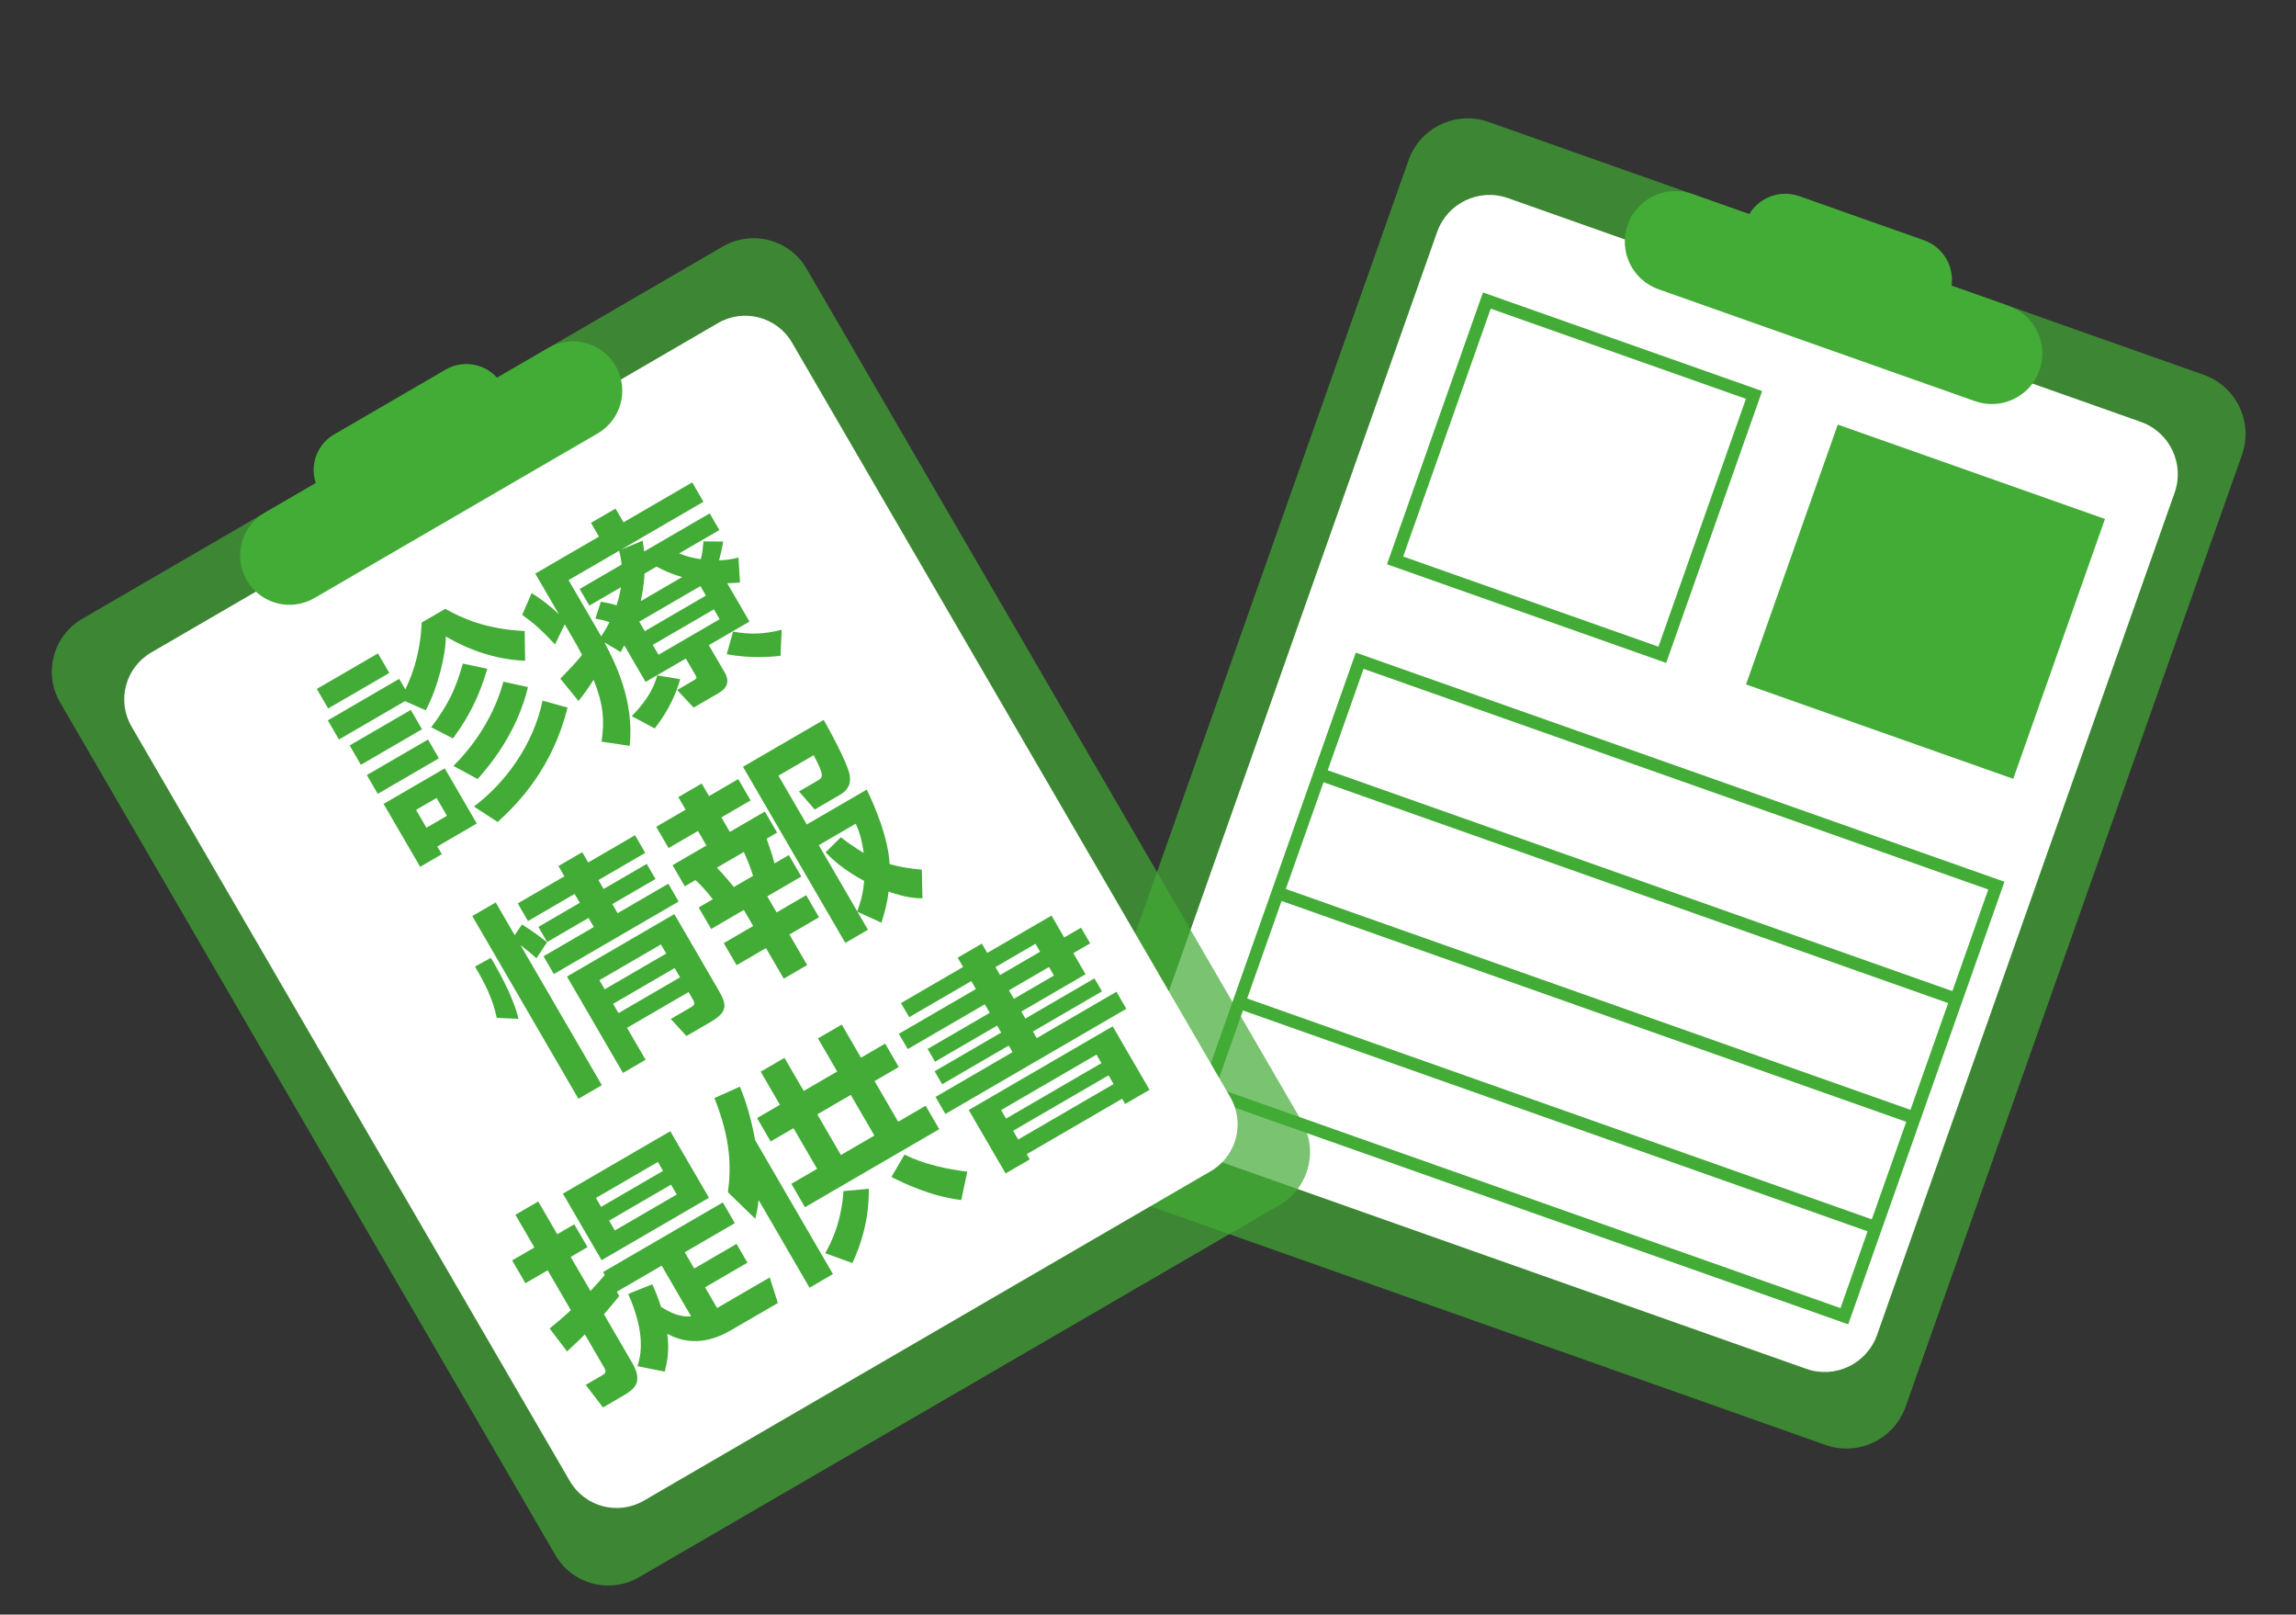 <?xml version="1.0" encoding="utf-8"?>
<!-- Generator: Adobe Illustrator 16.0.0, SVG Export Plug-In . SVG Version: 6.00 Build 0)  -->
<!DOCTYPE svg PUBLIC "-//W3C//DTD SVG 1.1//EN" "http://www.w3.org/Graphics/SVG/1.1/DTD/svg11.dtd">
<svg version="1.1" id="レイヤー_1" xmlns="http://www.w3.org/2000/svg" xmlns:xlink="http://www.w3.org/1999/xlink" x="0px"
	 y="0px" width="180.657px" height="127.003px" viewBox="0 0 180.657 127.003" enable-background="new 0 0 180.657 127.003"
	 xml:space="preserve">
<rect x="0" y="0" width="180.657" height="127.003" fill="#333333" stroke="none"/>
<g>
	<g>
		<path opacity="0.7" fill="#42AC36" d="M149.939,110.654c-0.908,2.568-3.726,3.916-6.294,3.008L87.372,93.773
			c-2.568-0.908-3.914-3.727-3.006-6.297l26.465-74.875c0.908-2.568,3.726-3.914,6.294-3.006l56.273,19.89
			c2.567,0.907,3.914,3.726,3.006,6.294L149.939,110.654z"/>
		<path fill="#FFFFFF" d="M147.69,105.012c-0.804,2.273-3.301,3.465-5.57,2.662L92.322,90.072c-2.272-0.803-3.463-3.297-2.66-5.57
			l23.418-66.257c0.804-2.273,3.298-3.464,5.57-2.661l49.797,17.602c2.27,0.802,3.464,3.297,2.66,5.57L147.69,105.012z"/>
		<path fill="#42AC36" d="M160.471,29.133c-0.731,2.07-3.002,3.155-5.072,2.423l-24.901-8.802c-2.072-0.731-3.156-3.002-2.425-5.072
			l0,0c0.732-2.07,3.002-3.155,5.074-2.424l24.901,8.802C160.119,24.792,161.204,27.063,160.471,29.133L160.471,29.133z"/>
		<path fill="#42AC36" d="M153.399,23.122c-0.609,1.725-2.5,2.629-4.225,2.02l-9.804-3.466c-1.725-0.609-2.629-2.501-2.019-4.226
			l0,0c0.609-1.725,2.501-2.628,4.226-2.019l9.804,3.466C153.106,19.506,154.008,21.397,153.399,23.122L153.399,23.122z"/>
	</g>
	
		<rect x="140.322" y="36.523" transform="matrix(0.943 0.333 -0.333 0.943 24.441 -47.77)" fill="#42AC36" width="22.295" height="21.675"/>
	
		<rect x="112.713" y="26.764" transform="matrix(0.943 0.333 -0.333 0.943 19.613 -39.13)" fill="none" stroke="#42AC36" stroke-miterlimit="10" width="22.296" height="21.676"/>
	
		<rect x="99.45" y="59.813" transform="matrix(0.943 0.333 -0.333 0.943 33.12 -37.547)" fill="none" stroke="#42AC36" stroke-miterlimit="10" width="53.125" height="35.919"/>
	<line fill="none" stroke="#42AC36" stroke-miterlimit="10" x1="103.808" y1="60.886" x2="153.897" y2="78.59"/>
	<line fill="none" stroke="#42AC36" stroke-miterlimit="10" x1="100.507" y1="70.224" x2="150.596" y2="87.928"/>
	<line fill="none" stroke="#42AC36" stroke-miterlimit="10" x1="97.463" y1="78.836" x2="147.552" y2="96.541"/>
</g>
<g>
	<g>
		<path opacity="0.7" fill="#42AC36" d="M102.426,88.197c1.337,2.301,0.557,5.248-1.744,6.586l-50.401,29.283
			c-2.3,1.336-5.25,0.557-6.585-1.744L4.731,55.259c-1.336-2.3-0.555-5.248,1.746-6.585L56.876,19.39
			c2.302-1.336,5.25-0.555,6.587,1.745L102.426,88.197z"/>
		<path fill="#FFFFFF" d="M96.803,86.303c1.183,2.035,0.492,4.645-1.543,5.826l-44.6,25.914c-2.036,1.182-4.645,0.49-5.827-1.545
			L10.354,57.155c-1.185-2.035-0.492-4.645,1.544-5.828l44.599-25.914c2.035-1.183,4.646-0.491,5.827,1.545L96.803,86.303z"/>
		<path fill="#42AC36" d="M48.437,28.784c1.078,1.854,0.447,4.231-1.406,5.307l-22.304,12.96c-1.854,1.077-4.23,0.448-5.307-1.407
			l0,0c-1.079-1.854-0.449-4.229,1.405-5.307l22.304-12.959C44.983,26.301,47.36,26.929,48.437,28.784L48.437,28.784z"/>
		<path fill="#42AC36" d="M39.49,30.243c0.898,1.545,0.372,3.523-1.171,4.42l-8.781,5.102c-1.546,0.897-3.524,0.374-4.422-1.171l0,0
			c-0.896-1.545-0.374-3.523,1.172-4.421l8.781-5.103C36.614,28.174,38.592,28.698,39.49,30.243L39.49,30.243z"/>
	</g>
</g>
<g>
	<path fill="#42AC36" d="M24.928,54.192l4.812-2.795l0.893,1.538l-4.811,2.795L24.928,54.192z M31.862,55.154l-5.192,3.017
		l-0.875-1.507l5.617-3.265l0.479,0.822c0.168-0.342,1.18-2.314,1.287-5.25l1.857-1.08c1.334,0.754,3.209,1.599,6.249,1.747
		l0.036,2.341c-3.046-0.124-5.351-1.393-6.242-1.912c0.007,1.381-0.604,3.975-1.577,5.804L31.862,55.154z M27.511,58.638
		l4.812-2.795l0.884,1.522l-4.811,2.795L27.511,58.638z M28.865,60.968l4.812-2.795l0.858,1.477l-4.812,2.795L28.865,60.968z
		 M30.183,63.236l4.811-2.795l2.521,4.339l-3.105,1.805l0.354,0.609l-1.705,0.991L30.183,63.236z M32.738,63.708l0.814,1.401
		l1.613-0.938l-0.813-1.401L32.738,63.708z M38.345,52.608c-0.58,1.946-1.291,3.561-2.701,5.48l-1.713-0.879
		c1.34-1.796,1.899-2.937,2.486-5.009L38.345,52.608z M41.544,54.049c-0.889,3.693-3.123,6.295-3.965,7.231l-1.902-1.032
		c1.818-1.811,3.253-4.109,3.931-6.623L41.544,54.049z M44.66,55.66c-1.188,4.722-3.809,7.466-5.503,9.001l-1.867-1.217
		c2.479-1.867,4.675-4.854,5.402-8.332L44.66,55.66z"/>
	<path fill="#42AC36" d="M49.123,50.765c-0.061,0.139-0.156,0.256-0.281,0.531l-1.279-0.764c0.807,1.527,2.373,4.608,1.979,8.137
		l-2.207-0.328c0.244-1.648,0.137-2.991-0.629-4.868c-0.51,0.805-0.801,1.178-1.188,1.668l-1.429-1.757
		c1.082-1.118,1.193-1.243,1.706-1.866c-0.271-0.535-0.518-0.961-0.845-1.526l-0.514-0.882l-0.768,1.586
		c-1.06-1.156-1.734-1.722-2.577-2.331l0.737-1.711c0.451,0.286,1.158,0.731,2.147,1.664l-1.858-3.198l5.01-2.91l-0.629-1.081
		l1.934-1.123l0.629,1.08l5.404-3.14l0.885,1.523l-6.455,3.75l1.677-0.689c0.067,0.429,0.085,0.602,0.108,0.853l5.162-2.999
		l0.76,1.31l-3.166,1.84c0.469,0.176,0.816,0.319,1.709,0.453c0.113-0.472,0.15-0.759,0.204-1.402l1.556,0.014
		c-0.047,0.271-0.121,0.702-0.326,1.473c0.646-0.01,1.043-0.097,1.525-0.214l0.123,1.964c-0.408,0.034-0.525,0.042-1.006,0.056
		l1.75,3.014l-3.197,1.858l1.248,2.147c0.584,1.005-0.208,1.465-0.543,1.66l-1.902,1.105l-1.295-1.387l1.309-0.761
		c0.26-0.15,0.239-0.22,0.125-0.418l-0.753-1.294l-3.167,1.84L49.123,50.765z M47.275,47.338c0.311,0.044,0.645,0.094,1.24,0.277
		c0.205-0.628,0.287-1.083,0.337-1.418l-2.481,1.442l-0.762-1.31l3.305-1.92c-0.03-0.226-0.059-0.555-0.202-1.083l-3.974,2.309
		l2.565,4.415c0.36-0.535,0.522-0.854,0.656-1.114c-0.523-0.165-0.683-0.194-1.114-0.27L47.275,47.338z M53.519,53.424
		c-0.468,1.719-1.406,3.119-2.005,3.875l-1.806-0.968c1.447-1.471,1.793-2.488,2.01-3.204L53.519,53.424z M50.3,48.9l0.434,0.746
		l4.811-2.796l-0.434-0.745L50.3,48.9z M53.677,45.39c-0.924-0.257-1.525-0.559-2.023-0.819l-0.944,0.548
		c-0.034,0.958-0.201,1.686-0.29,2.165L53.677,45.39z M51.362,50.727l0.451,0.777l4.812-2.796l-0.451-0.776L51.362,50.727z
		 M61.414,51.588c-0.518,0.056-2.281,0.245-4.23-0.129l0.496-1.775c1.428,0.25,2.475,0.192,3.826-0.145L61.414,51.588z"/>
	<path fill="#42AC36" d="M42.208,75.38c-0.436-0.398-0.552-0.494-1.257-1.042l6.405,11.023l-1.844,1.07l-8.351-14.373l1.843-1.07
		l1.495,2.574l0.57-0.841c0.688,0.414,1.334,0.895,1.974,1.399L42.208,75.38z M39.085,80.065c-0.287-1.441-0.945-2.75-1.713-4.034
		l1.252-0.687c0.988,1.666,1.828,3.357,2.179,4.802L39.085,80.065z M43.938,68.123l1.873-1.088l0.469,0.808l3.685-2.141l0.805,1.386
		l-3.684,2.141l0.406,0.699l3.395-1.972l0.691,1.188l-3.396,1.972l0.415,0.715l3.989-2.317l0.813,1.401l-9.82,5.706l-0.813-1.4
		l3.958-2.3l-0.415-0.715l-3.258,1.893l-0.69-1.188l3.258-1.893l-0.406-0.7l-3.67,2.132l-0.805-1.386l3.669-2.132L43.938,68.123z
		 M53.06,71.905l3.469,5.969c0.672,1.157,0.77,1.711-0.646,2.534l-1.873,1.088l-1.229-1.343l1.6-0.929
		c0.365-0.212,0.268-0.38,0.1-0.669l-0.301-0.518l-4.842,2.813l1.46,2.512l-1.782,1.035l-4.405-7.582L53.06,71.905z M47.162,77.104
		l0.416,0.716l4.842-2.813l-0.416-0.715L47.162,77.104z M48.241,78.963l0.425,0.729l4.842-2.813l-0.425-0.73L48.241,78.963z"/>
	<path fill="#42AC36" d="M53.371,62.703l1.843-1.071l0.575,0.99l2.299-1.336l0.973,1.675l-2.299,1.335l0.664,1.142l2.756-1.601
		l0.965,1.66l-0.823,0.478c0.302,0.903,0.396,1.135,0.618,1.941l1.127-0.655l0.982,1.69l-2.68,1.557l0.734,1.264l2.329-1.354
		l1.009,1.736l-2.329,1.354l1.397,2.405l-1.842,1.071l-1.398-2.406l-2.313,1.345l-1.009-1.736l2.314-1.345l-0.734-1.263
		l-2.573,1.495l-0.982-1.69l1.111-0.646c-0.325-0.421-0.863-1.065-1.364-1.508l-0.838,0.487l-0.965-1.66l2.665-1.548l-0.663-1.142
		l-2.314,1.344l-0.973-1.675l2.314-1.345L53.371,62.703z M56.41,68.249c0.702,0.752,1.062,1.195,1.334,1.525l1.508-0.876
		c-0.189-0.643-0.441-1.25-0.725-1.879L56.41,68.249z M67.47,71.721l0.822,1.416l-1.781,1.035L58.46,60.316l6.349-3.689
		c0.327,0.563,1.886,3.385,2.039,4.314c0.056,0.272,0.175,1.039-0.738,1.57l-2.01,1.167l-1.233-1.422l1.432-0.832
		c0.456-0.265,0.608-0.354-0.277-2.018l-2.771,1.61l2.229,3.837l4.72-2.743c0.69,1.433,1.7,3.838,1.796,5.86
		c0.827,0.232,1.545,0.345,2.537,0.441l0.047,2.254c-0.602-0.018-1.25-0.048-2.669-0.526c-0.094,0.889-0.294,1.596-0.557,2.441
		L67.47,71.721z M66.164,65.861c0.447,0.351,0.943,0.714,1.797,1.235c-0.182-1.259-0.395-1.766-0.627-2.304l-2.907,1.69l3.025,5.207
		c0.214-0.613,0.437-1.211,0.544-2.393c-1.748-0.939-2.59-1.794-3.037-2.248L66.164,65.861z"/>
	<path fill="#42AC36" d="M51.326,101.024c0.202,0.453,0.425,0.976,0.688,1.78c1.265,0.813,2.013,0.766,2.366,0.742l-2.318-3.988
		l-3.531,2.053l0.194,0.334c-0.403,0.499-0.784,0.965-1.204,1.434l2.211,3.806c0.876,1.508,0.256,2.052-0.734,2.626l-1.553,0.902
		l-1.358-1.776l1.249-0.726c0.365-0.213,0.382-0.323,0.178-0.674l-1.494-2.572c-0.23,0.234-0.543,0.538-1.399,1.342l-1.376-1.807
		c0.473-0.378,1.035-0.847,1.669-1.439l-1.822-3.137l-1.751,1.018l-1.043-1.796l1.75-1.017l-1.495-2.574l1.796-1.044l1.496,2.574
		l1.34-0.779l1.044,1.796l-1.325,0.77l1.557,2.681c0.305-0.319,0.563-0.612,1.121-1.262l-0.133-0.229l9.424-5.476l0.947,1.63
		l-3.943,2.291l0.742,1.278l3.334-1.938l0.859,1.478l-3.335,1.938l0.946,1.629l4.142-2.406l0.64,2.011l-3.686,2.141
		c-0.913,0.531-2.874,1.468-5.008,0.283c0.172,1.489-0.038,2.283-0.207,2.973l-2.143-0.426c0.25-0.797,0.68-2.513-0.734-5.683
		L51.326,101.024z M52.74,88.982l3.043,5.237l-8.449,4.909l-3.044-5.236L52.74,88.982z M46.892,94.233l0.406,0.7l4.872-2.831
		l-0.407-0.7L46.892,94.233z M47.927,96.016l0.45,0.775l4.872-2.831l-0.451-0.775L47.927,96.016z"/>
	<path fill="#42AC36" d="M59.689,94.395c-0.076,0.676-0.125,0.907-0.262,1.476l-2.151-2.089c0.263-1.967,0.235-4.15-1.065-7.406
		l2.004-0.898c0.297,0.723,0.795,2.001,1.203,4.208l6.121,10.536l-1.842,1.071L59.689,94.395z M59.852,84.3l1.872-1.088l1.514,2.604
		l2.634-1.531l-1.513-2.604l1.873-1.088l1.513,2.604l1.903-1.105l1.07,1.841l-1.904,1.106l1.858,3.197l2.162-1.256l1.07,1.842
		l-10.567,6.14l-1.07-1.842l2.025-1.177l-1.857-3.198l-1.797,1.044l-1.07-1.841l1.797-1.044L59.852,84.3z M64.308,87.657
		l1.857,3.198l2.634-1.531l-1.858-3.197L64.308,87.657z M68.361,93.511c0.029,2.365-0.582,4.328-1.291,5.841l-2.14-0.773
		c1.146-1.988,1.378-3.937,1.437-4.887L68.361,93.511z M75.635,94.396c-2.409-0.291-4.59-1.346-5.495-1.817l1.033-1.762
		c1.518,0.789,3.563,1.188,4.938,1.348L75.635,94.396z"/>
	<path fill="#42AC36" d="M88.623,79.354l-14.236,8.271l-0.777-1.34l6.06-3.521l-0.301-0.518l-5.237,3.043l-0.594-1.021l5.238-3.043
		l-0.318-0.549l-4.888,2.84l-0.583-1.004l4.887-2.84l-0.389-0.67l-6.061,3.521l-0.699-1.203l6.061-3.521l-0.363-0.624l-4.887,2.84
		l-0.646-1.111l4.888-2.84l-0.425-0.731l1.903-1.105l0.425,0.731l5.055-2.937l0.999,1.721l1.325-0.77l0.717,1.233l-1.325,0.77
		l0.964,1.659l-5.055,2.937l0.318,0.548l5.436-3.158l0.594,1.021l-5.436,3.158l0.301,0.518l6.272-3.645L88.623,79.354z
		 M76.222,87.314l11.328-6.582l2.9,4.993l-1.918,1.115l-0.239-0.411l-7.507,4.361l0.24,0.41l-1.904,1.106L76.222,87.314z
		 M78.325,76.072l0.362,0.624l3.151-1.831l-0.362-0.624L78.325,76.072z M78.771,87.319l0.389,0.669l7.506-4.36l-0.389-0.67
		L78.771,87.319z M79.386,77.899l0.39,0.67l3.151-1.831l-0.39-0.67L79.386,77.899z M79.716,88.948l0.398,0.686l7.507-4.361
		l-0.398-0.686L79.716,88.948z"/>
</g>
</svg>
